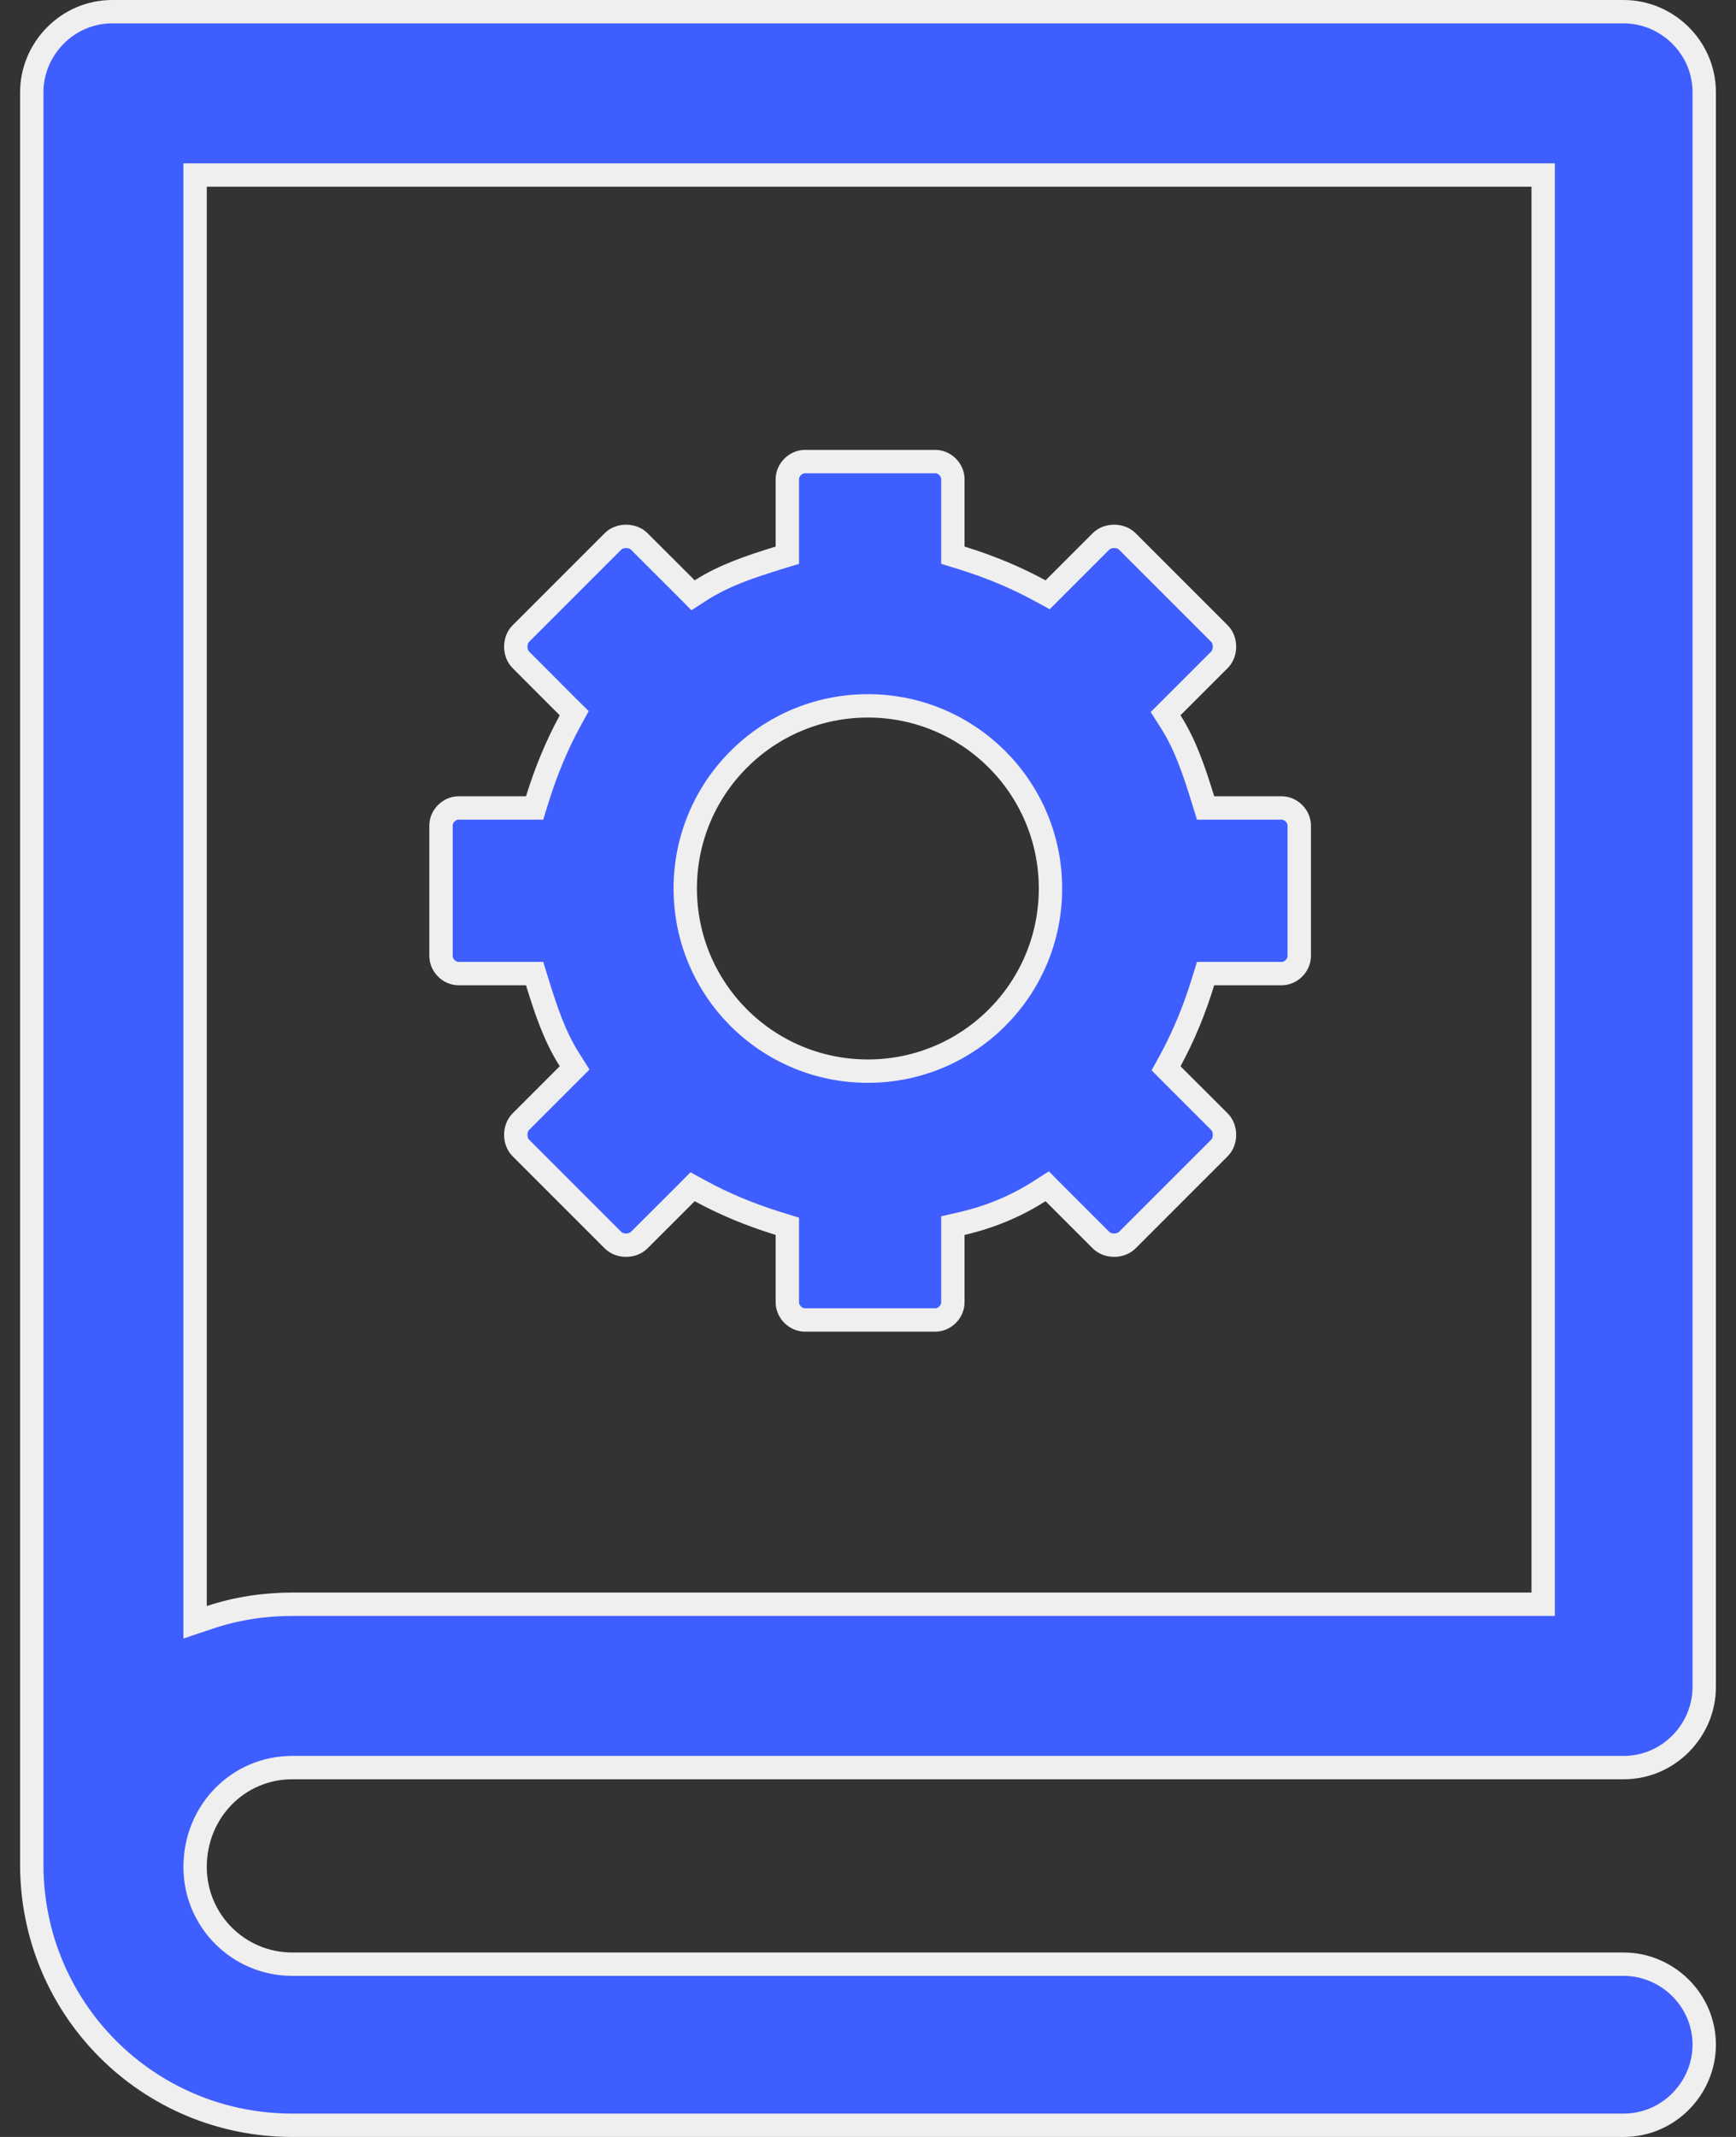 <?xml version="1.0" encoding="UTF-8"?>
<svg xmlns="http://www.w3.org/2000/svg" width="26" height="32" viewBox="0 0 26 32" fill="none">
  <rect x="0" y="0" width="26" height="32" fill="#333333" stroke="none"/>
  <path d="M3.097 2.621H2.922V2.796V24.05V24.293L3.152 24.216C3.537 24.088 3.956 24.023 4.377 24.023H22.937H23.112V23.848V2.796V2.621H22.937H3.097ZM24.318 26.469H4.377C3.57 26.469 2.922 27.123 2.922 27.958C2.922 28.762 3.573 29.413 4.377 29.413H24.318C24.965 29.413 25.524 29.944 25.524 30.619C25.524 31.266 24.993 31.825 24.318 31.825H4.377C2.216 31.825 0.476 30.084 0.476 27.924V1.381C0.476 0.734 1.007 0.175 1.682 0.175H24.318C24.965 0.175 25.524 0.706 25.524 1.381V25.263C25.524 25.91 24.993 26.469 24.318 26.469Z" fill="#3F5EFF" stroke="#EFEFEF" stroke-width="0.35"></path>
  <path d="M8.045 14.702L8.007 14.579H7.878H6.868C6.728 14.579 6.605 14.455 6.605 14.316V12.362C6.605 12.223 6.728 12.099 6.868 12.099H7.878H8.007L8.045 11.976C8.177 11.548 8.341 11.155 8.537 10.795L8.6 10.68L8.507 10.588L7.8 9.88C7.7 9.78 7.7 9.588 7.8 9.488L9.181 8.107C9.281 8.007 9.473 8.007 9.573 8.107L10.281 8.814L10.38 8.914L10.498 8.838C10.847 8.616 11.23 8.487 11.668 8.352L11.792 8.314V8.185V7.175C11.792 7.036 11.916 6.912 12.055 6.912H14.009C14.148 6.912 14.271 7.036 14.271 7.175V8.185V8.314L14.395 8.352C14.823 8.484 15.216 8.648 15.575 8.844L15.69 8.907L15.783 8.814L16.49 8.107C16.59 8.007 16.783 8.007 16.883 8.107L18.264 9.488C18.364 9.588 18.364 9.78 18.264 9.88L17.556 10.588L17.457 10.687L17.533 10.806C17.754 11.154 17.883 11.538 18.018 11.976L18.056 12.099H18.186H19.196C19.335 12.099 19.459 12.223 19.459 12.362V14.316C19.459 14.455 19.335 14.579 19.196 14.579H18.186H18.056L18.018 14.702C17.887 15.13 17.723 15.523 17.527 15.883L17.464 15.997L17.556 16.09L18.264 16.797C18.364 16.898 18.364 17.09 18.264 17.19L16.883 18.571C16.783 18.671 16.59 18.671 16.49 18.571L15.783 17.864L15.684 17.764L15.565 17.84C15.212 18.065 14.826 18.225 14.407 18.322L14.271 18.353V18.493V19.503C14.271 19.642 14.148 19.766 14.009 19.766H12.055C11.916 19.766 11.792 19.642 11.792 19.503V18.493V18.363L11.668 18.325C11.241 18.194 10.848 18.03 10.488 17.834L10.373 17.771L10.281 17.864L9.573 18.571C9.473 18.671 9.281 18.671 9.181 18.571L7.8 17.19C7.7 17.09 7.7 16.898 7.8 16.797L8.507 16.09L8.606 15.991L8.531 15.872C8.309 15.524 8.18 15.14 8.045 14.702ZM15.733 13.305C15.733 11.794 14.509 10.57 12.998 10.57C11.487 10.57 10.263 11.794 10.263 13.305C10.263 14.817 11.487 16.04 12.998 16.04C14.509 16.04 15.733 14.817 15.733 13.305Z" fill="#3F5EFF" stroke="#EFEFEF" stroke-width="0.35"></path>
</svg>
